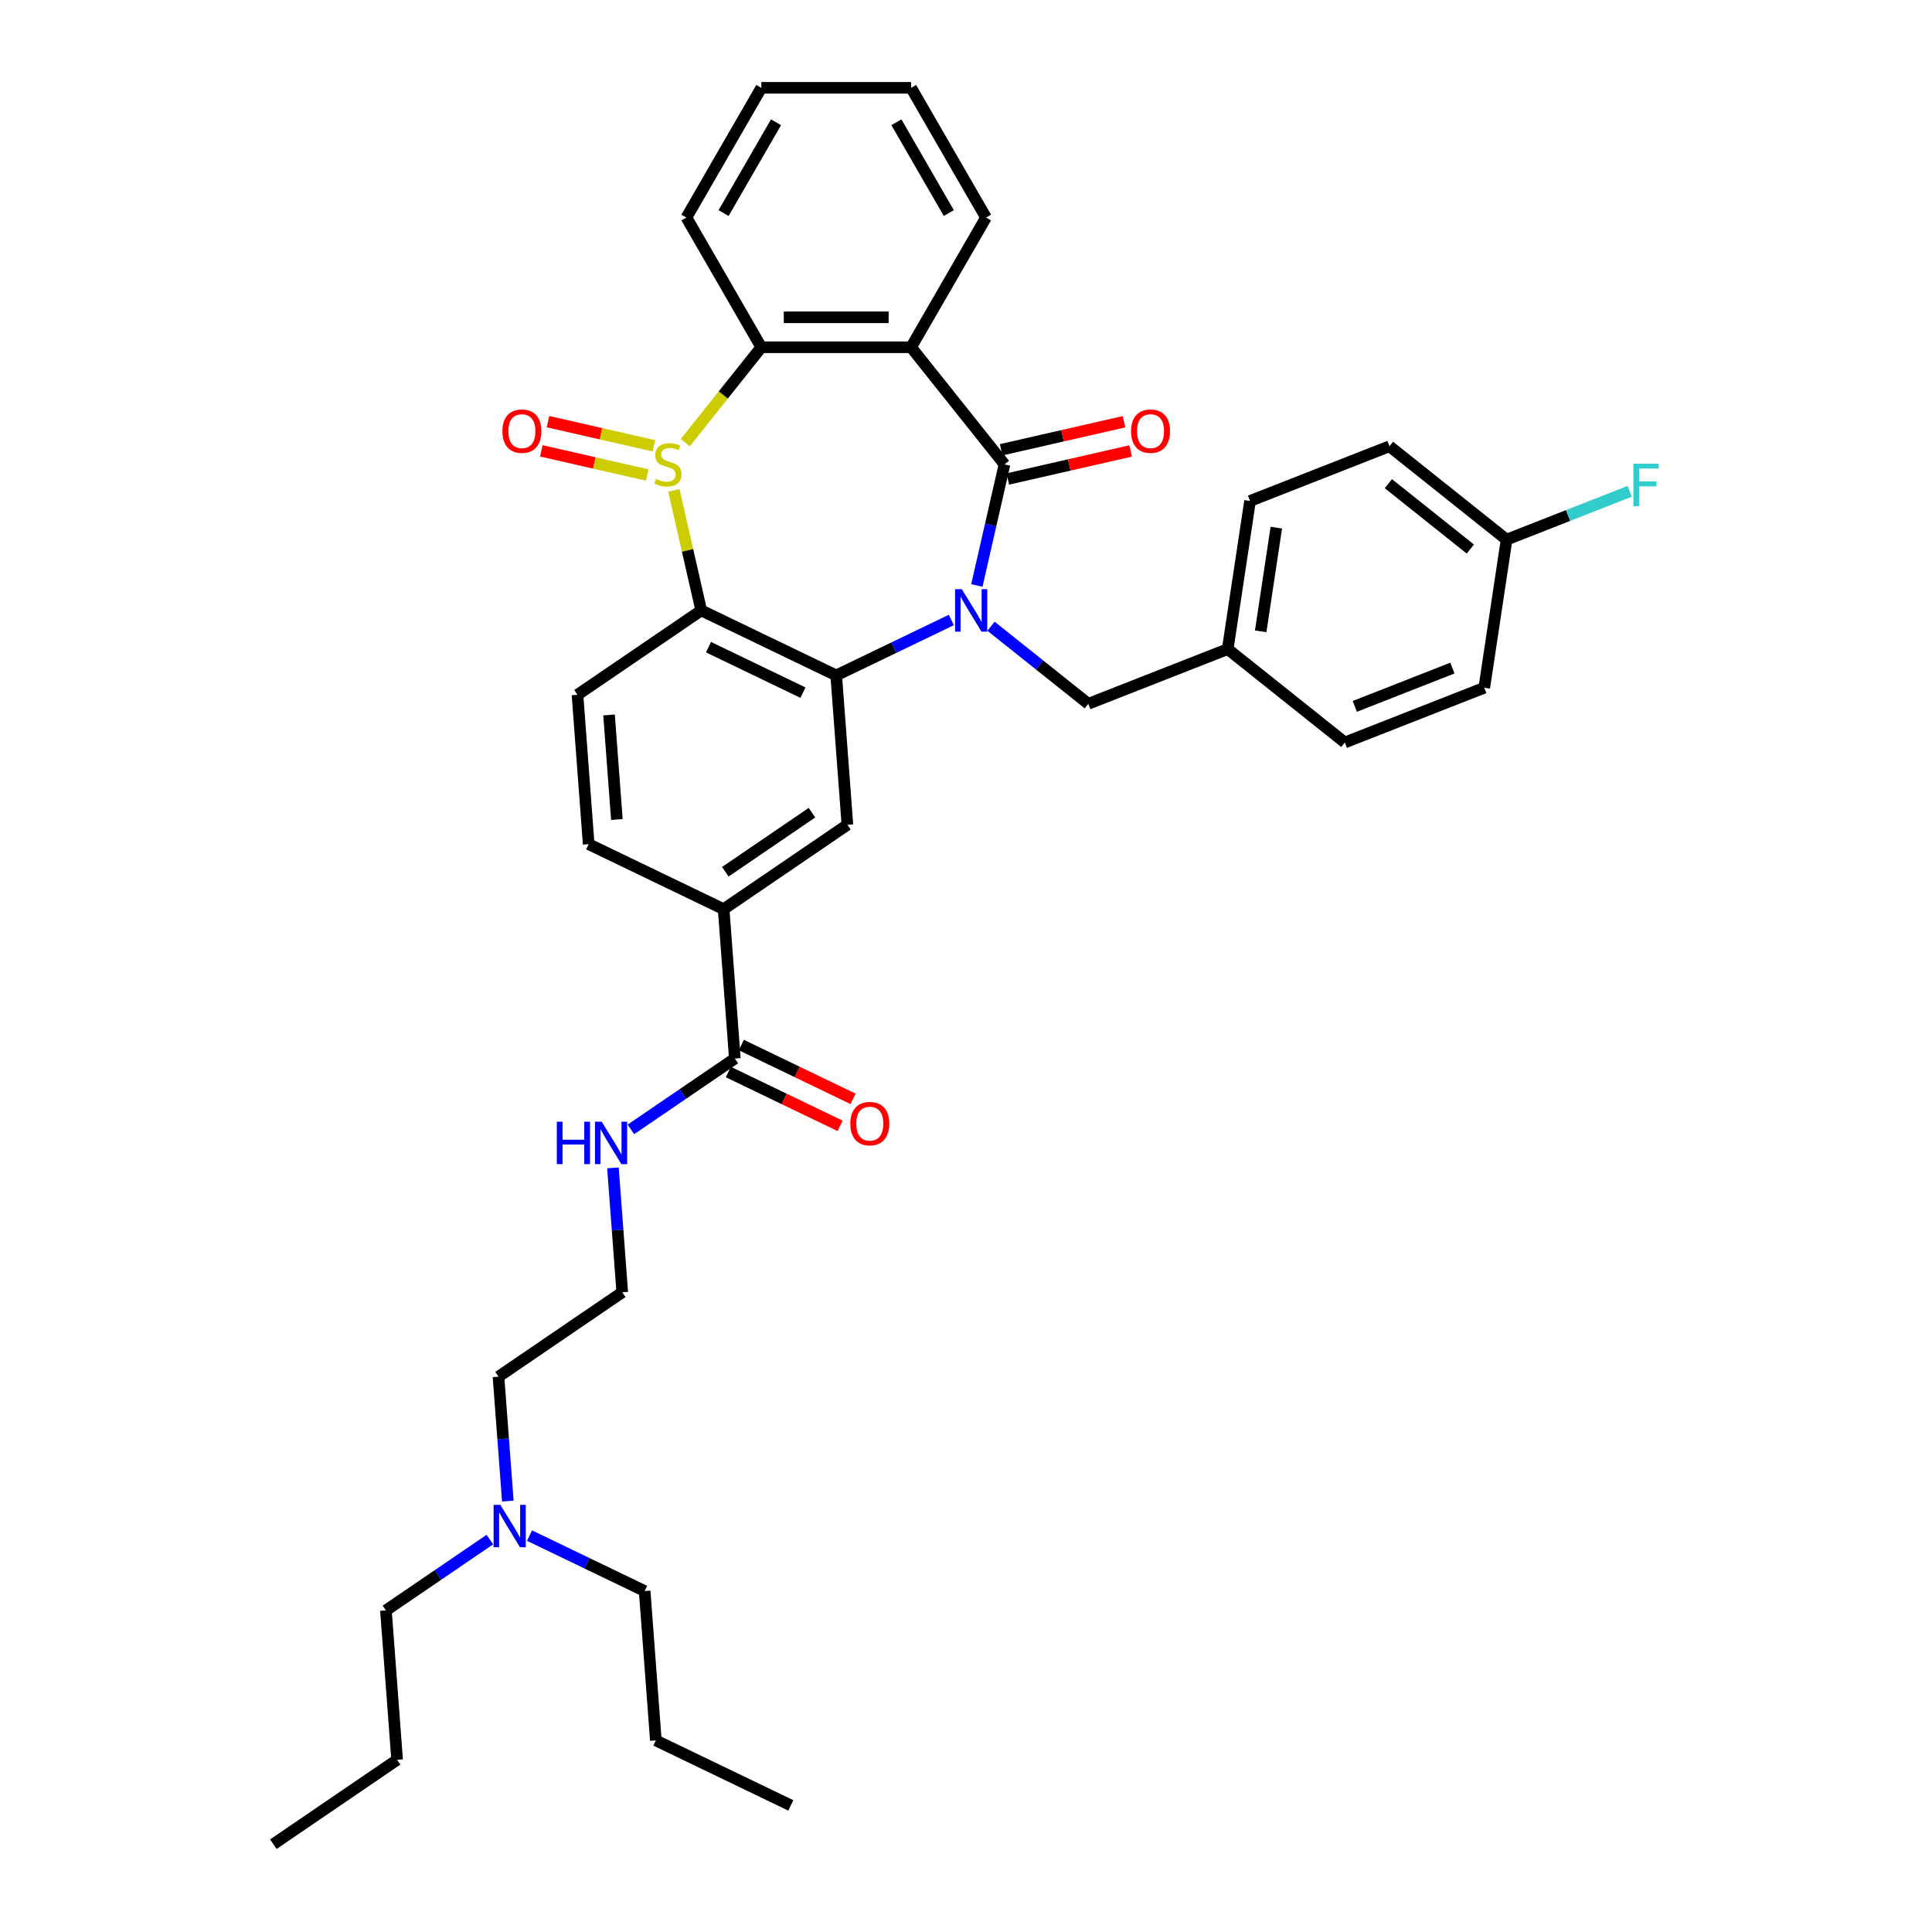 <?xml version='1.0' encoding='iso-8859-1'?>
<svg version='1.1' baseProfile='full'
              xmlns='http://www.w3.org/2000/svg'
                      xmlns:rdkit='http://www.rdkit.org/xml'
                      xmlns:xlink='http://www.w3.org/1999/xlink'
                  xml:space='preserve'
width='1000px' height='1000px' viewBox='0 0 1000 1000'>
<!-- END OF HEADER -->
<rect style='opacity:1.0;fill:#FFFFFF;stroke:none' width='1000' height='1000' x='0' y='0'> </rect>
<path class='bond-1' d='M 505.623,303.033 L 512.775,271.697' style='fill:none;fill-rule:evenodd;stroke:#0000FF;stroke-width:6px;stroke-linecap:butt;stroke-linejoin:miter;stroke-opacity:1' />
<path class='bond-1' d='M 512.775,271.697 L 519.927,240.362' style='fill:none;fill-rule:evenodd;stroke:#000000;stroke-width:6px;stroke-linecap:butt;stroke-linejoin:miter;stroke-opacity:1' />
<path class='bond-2' d='M 492.409,320.894 L 462.615,335.242' style='fill:none;fill-rule:evenodd;stroke:#0000FF;stroke-width:6px;stroke-linecap:butt;stroke-linejoin:miter;stroke-opacity:1' />
<path class='bond-2' d='M 462.615,335.242 L 432.82,349.59' style='fill:none;fill-rule:evenodd;stroke:#000000;stroke-width:6px;stroke-linecap:butt;stroke-linejoin:miter;stroke-opacity:1' />
<path class='bond-10' d='M 512.94,324.136 L 538.116,344.214' style='fill:none;fill-rule:evenodd;stroke:#0000FF;stroke-width:6px;stroke-linecap:butt;stroke-linejoin:miter;stroke-opacity:1' />
<path class='bond-10' d='M 538.116,344.214 L 563.292,364.291' style='fill:none;fill-rule:evenodd;stroke:#000000;stroke-width:6px;stroke-linecap:butt;stroke-linejoin:miter;stroke-opacity:1' />
<path class='bond-0' d='M 348.789,253.837 L 355.877,284.893' style='fill:none;fill-rule:evenodd;stroke:#CCCC00;stroke-width:6px;stroke-linecap:butt;stroke-linejoin:miter;stroke-opacity:1' />
<path class='bond-0' d='M 355.877,284.893 L 362.966,315.95' style='fill:none;fill-rule:evenodd;stroke:#000000;stroke-width:6px;stroke-linecap:butt;stroke-linejoin:miter;stroke-opacity:1' />
<path class='bond-11' d='M 338.46,230.754 L 311.049,224.497' style='fill:none;fill-rule:evenodd;stroke:#CCCC00;stroke-width:6px;stroke-linecap:butt;stroke-linejoin:miter;stroke-opacity:1' />
<path class='bond-11' d='M 311.049,224.497 L 283.637,218.241' style='fill:none;fill-rule:evenodd;stroke:#FF0000;stroke-width:6px;stroke-linecap:butt;stroke-linejoin:miter;stroke-opacity:1' />
<path class='bond-11' d='M 335.01,245.871 L 307.598,239.615' style='fill:none;fill-rule:evenodd;stroke:#CCCC00;stroke-width:6px;stroke-linecap:butt;stroke-linejoin:miter;stroke-opacity:1' />
<path class='bond-11' d='M 307.598,239.615 L 280.187,233.358' style='fill:none;fill-rule:evenodd;stroke:#FF0000;stroke-width:6px;stroke-linecap:butt;stroke-linejoin:miter;stroke-opacity:1' />
<path class='bond-36' d='M 354.692,229.103 L 374.373,204.424' style='fill:none;fill-rule:evenodd;stroke:#CCCC00;stroke-width:6px;stroke-linecap:butt;stroke-linejoin:miter;stroke-opacity:1' />
<path class='bond-36' d='M 374.373,204.424 L 394.054,179.744' style='fill:none;fill-rule:evenodd;stroke:#000000;stroke-width:6px;stroke-linecap:butt;stroke-linejoin:miter;stroke-opacity:1' />
<path class='bond-4' d='M 519.927,240.362 L 471.586,179.744' style='fill:none;fill-rule:evenodd;stroke:#000000;stroke-width:6px;stroke-linecap:butt;stroke-linejoin:miter;stroke-opacity:1' />
<path class='bond-12' d='M 521.652,247.921 L 553.438,240.666' style='fill:none;fill-rule:evenodd;stroke:#000000;stroke-width:6px;stroke-linecap:butt;stroke-linejoin:miter;stroke-opacity:1' />
<path class='bond-12' d='M 553.438,240.666 L 585.223,233.411' style='fill:none;fill-rule:evenodd;stroke:#FF0000;stroke-width:6px;stroke-linecap:butt;stroke-linejoin:miter;stroke-opacity:1' />
<path class='bond-12' d='M 518.202,232.803 L 549.987,225.548' style='fill:none;fill-rule:evenodd;stroke:#000000;stroke-width:6px;stroke-linecap:butt;stroke-linejoin:miter;stroke-opacity:1' />
<path class='bond-12' d='M 549.987,225.548 L 581.773,218.293' style='fill:none;fill-rule:evenodd;stroke:#FF0000;stroke-width:6px;stroke-linecap:butt;stroke-linejoin:miter;stroke-opacity:1' />
<path class='bond-3' d='M 432.82,349.59 L 362.966,315.95' style='fill:none;fill-rule:evenodd;stroke:#000000;stroke-width:6px;stroke-linecap:butt;stroke-linejoin:miter;stroke-opacity:1' />
<path class='bond-3' d='M 415.614,358.515 L 366.716,334.967' style='fill:none;fill-rule:evenodd;stroke:#000000;stroke-width:6px;stroke-linecap:butt;stroke-linejoin:miter;stroke-opacity:1' />
<path class='bond-6' d='M 432.82,349.59 L 438.614,426.906' style='fill:none;fill-rule:evenodd;stroke:#000000;stroke-width:6px;stroke-linecap:butt;stroke-linejoin:miter;stroke-opacity:1' />
<path class='bond-9' d='M 362.966,315.95 L 298.906,359.626' style='fill:none;fill-rule:evenodd;stroke:#000000;stroke-width:6px;stroke-linecap:butt;stroke-linejoin:miter;stroke-opacity:1' />
<path class='bond-5' d='M 471.586,179.744 L 394.054,179.744' style='fill:none;fill-rule:evenodd;stroke:#000000;stroke-width:6px;stroke-linecap:butt;stroke-linejoin:miter;stroke-opacity:1' />
<path class='bond-5' d='M 459.956,164.238 L 405.684,164.238' style='fill:none;fill-rule:evenodd;stroke:#000000;stroke-width:6px;stroke-linecap:butt;stroke-linejoin:miter;stroke-opacity:1' />
<path class='bond-17' d='M 471.586,179.744 L 510.352,112.6' style='fill:none;fill-rule:evenodd;stroke:#000000;stroke-width:6px;stroke-linecap:butt;stroke-linejoin:miter;stroke-opacity:1' />
<path class='bond-21' d='M 394.054,179.744 L 355.288,112.6' style='fill:none;fill-rule:evenodd;stroke:#000000;stroke-width:6px;stroke-linecap:butt;stroke-linejoin:miter;stroke-opacity:1' />
<path class='bond-8' d='M 438.614,426.906 L 374.554,470.581' style='fill:none;fill-rule:evenodd;stroke:#000000;stroke-width:6px;stroke-linecap:butt;stroke-linejoin:miter;stroke-opacity:1' />
<path class='bond-8' d='M 420.27,420.645 L 375.428,451.218' style='fill:none;fill-rule:evenodd;stroke:#000000;stroke-width:6px;stroke-linecap:butt;stroke-linejoin:miter;stroke-opacity:1' />
<path class='bond-7' d='M 380.348,547.897 L 374.554,470.581' style='fill:none;fill-rule:evenodd;stroke:#000000;stroke-width:6px;stroke-linecap:butt;stroke-linejoin:miter;stroke-opacity:1' />
<path class='bond-14' d='M 376.984,554.882 L 405.902,568.809' style='fill:none;fill-rule:evenodd;stroke:#000000;stroke-width:6px;stroke-linecap:butt;stroke-linejoin:miter;stroke-opacity:1' />
<path class='bond-14' d='M 405.902,568.809 L 434.821,582.735' style='fill:none;fill-rule:evenodd;stroke:#FF0000;stroke-width:6px;stroke-linecap:butt;stroke-linejoin:miter;stroke-opacity:1' />
<path class='bond-14' d='M 383.712,540.911 L 412.63,554.838' style='fill:none;fill-rule:evenodd;stroke:#000000;stroke-width:6px;stroke-linecap:butt;stroke-linejoin:miter;stroke-opacity:1' />
<path class='bond-14' d='M 412.63,554.838 L 441.549,568.764' style='fill:none;fill-rule:evenodd;stroke:#FF0000;stroke-width:6px;stroke-linecap:butt;stroke-linejoin:miter;stroke-opacity:1' />
<path class='bond-15' d='M 380.348,547.897 L 353.45,566.235' style='fill:none;fill-rule:evenodd;stroke:#000000;stroke-width:6px;stroke-linecap:butt;stroke-linejoin:miter;stroke-opacity:1' />
<path class='bond-15' d='M 353.45,566.235 L 326.553,584.574' style='fill:none;fill-rule:evenodd;stroke:#0000FF;stroke-width:6px;stroke-linecap:butt;stroke-linejoin:miter;stroke-opacity:1' />
<path class='bond-13' d='M 374.554,470.581 L 304.7,436.941' style='fill:none;fill-rule:evenodd;stroke:#000000;stroke-width:6px;stroke-linecap:butt;stroke-linejoin:miter;stroke-opacity:1' />
<path class='bond-38' d='M 298.906,359.626 L 304.7,436.941' style='fill:none;fill-rule:evenodd;stroke:#000000;stroke-width:6px;stroke-linecap:butt;stroke-linejoin:miter;stroke-opacity:1' />
<path class='bond-38' d='M 315.238,370.064 L 319.294,424.185' style='fill:none;fill-rule:evenodd;stroke:#000000;stroke-width:6px;stroke-linecap:butt;stroke-linejoin:miter;stroke-opacity:1' />
<path class='bond-16' d='M 563.292,364.291 L 635.464,335.965' style='fill:none;fill-rule:evenodd;stroke:#000000;stroke-width:6px;stroke-linecap:butt;stroke-linejoin:miter;stroke-opacity:1' />
<path class='bond-26' d='M 317.256,604.489 L 319.669,636.688' style='fill:none;fill-rule:evenodd;stroke:#0000FF;stroke-width:6px;stroke-linecap:butt;stroke-linejoin:miter;stroke-opacity:1' />
<path class='bond-26' d='M 319.669,636.688 L 322.082,668.888' style='fill:none;fill-rule:evenodd;stroke:#000000;stroke-width:6px;stroke-linecap:butt;stroke-linejoin:miter;stroke-opacity:1' />
<path class='bond-22' d='M 635.464,335.965 L 696.082,384.306' style='fill:none;fill-rule:evenodd;stroke:#000000;stroke-width:6px;stroke-linecap:butt;stroke-linejoin:miter;stroke-opacity:1' />
<path class='bond-23' d='M 635.464,335.965 L 647.02,259.299' style='fill:none;fill-rule:evenodd;stroke:#000000;stroke-width:6px;stroke-linecap:butt;stroke-linejoin:miter;stroke-opacity:1' />
<path class='bond-23' d='M 652.531,326.776 L 660.62,273.11' style='fill:none;fill-rule:evenodd;stroke:#000000;stroke-width:6px;stroke-linecap:butt;stroke-linejoin:miter;stroke-opacity:1' />
<path class='bond-32' d='M 510.352,112.6 L 471.586,45.455' style='fill:none;fill-rule:evenodd;stroke:#000000;stroke-width:6px;stroke-linecap:butt;stroke-linejoin:miter;stroke-opacity:1' />
<path class='bond-32' d='M 491.109,110.281 L 463.972,63.279' style='fill:none;fill-rule:evenodd;stroke:#000000;stroke-width:6px;stroke-linecap:butt;stroke-linejoin:miter;stroke-opacity:1' />
<path class='bond-18' d='M 779.81,279.314 L 719.193,230.973' style='fill:none;fill-rule:evenodd;stroke:#000000;stroke-width:6px;stroke-linecap:butt;stroke-linejoin:miter;stroke-opacity:1' />
<path class='bond-18' d='M 761.049,284.186 L 718.617,250.347' style='fill:none;fill-rule:evenodd;stroke:#000000;stroke-width:6px;stroke-linecap:butt;stroke-linejoin:miter;stroke-opacity:1' />
<path class='bond-20' d='M 779.81,279.314 L 811.663,266.812' style='fill:none;fill-rule:evenodd;stroke:#000000;stroke-width:6px;stroke-linecap:butt;stroke-linejoin:miter;stroke-opacity:1' />
<path class='bond-20' d='M 811.663,266.812 L 843.516,254.311' style='fill:none;fill-rule:evenodd;stroke:#33CCCC;stroke-width:6px;stroke-linecap:butt;stroke-linejoin:miter;stroke-opacity:1' />
<path class='bond-37' d='M 779.81,279.314 L 768.254,355.98' style='fill:none;fill-rule:evenodd;stroke:#000000;stroke-width:6px;stroke-linecap:butt;stroke-linejoin:miter;stroke-opacity:1' />
<path class='bond-19' d='M 262.847,776.962 L 260.434,744.763' style='fill:none;fill-rule:evenodd;stroke:#0000FF;stroke-width:6px;stroke-linecap:butt;stroke-linejoin:miter;stroke-opacity:1' />
<path class='bond-19' d='M 260.434,744.763 L 258.021,712.563' style='fill:none;fill-rule:evenodd;stroke:#000000;stroke-width:6px;stroke-linecap:butt;stroke-linejoin:miter;stroke-opacity:1' />
<path class='bond-28' d='M 253.55,796.878 L 226.653,815.216' style='fill:none;fill-rule:evenodd;stroke:#0000FF;stroke-width:6px;stroke-linecap:butt;stroke-linejoin:miter;stroke-opacity:1' />
<path class='bond-28' d='M 226.653,815.216 L 199.755,833.554' style='fill:none;fill-rule:evenodd;stroke:#000000;stroke-width:6px;stroke-linecap:butt;stroke-linejoin:miter;stroke-opacity:1' />
<path class='bond-29' d='M 274.081,794.822 L 303.875,809.171' style='fill:none;fill-rule:evenodd;stroke:#0000FF;stroke-width:6px;stroke-linecap:butt;stroke-linejoin:miter;stroke-opacity:1' />
<path class='bond-29' d='M 303.875,809.171 L 333.67,823.519' style='fill:none;fill-rule:evenodd;stroke:#000000;stroke-width:6px;stroke-linecap:butt;stroke-linejoin:miter;stroke-opacity:1' />
<path class='bond-39' d='M 355.288,112.6 L 394.054,45.455' style='fill:none;fill-rule:evenodd;stroke:#000000;stroke-width:6px;stroke-linecap:butt;stroke-linejoin:miter;stroke-opacity:1' />
<path class='bond-39' d='M 374.532,110.281 L 401.668,63.279' style='fill:none;fill-rule:evenodd;stroke:#000000;stroke-width:6px;stroke-linecap:butt;stroke-linejoin:miter;stroke-opacity:1' />
<path class='bond-24' d='M 696.082,384.306 L 768.254,355.98' style='fill:none;fill-rule:evenodd;stroke:#000000;stroke-width:6px;stroke-linecap:butt;stroke-linejoin:miter;stroke-opacity:1' />
<path class='bond-24' d='M 701.242,365.622 L 751.763,345.794' style='fill:none;fill-rule:evenodd;stroke:#000000;stroke-width:6px;stroke-linecap:butt;stroke-linejoin:miter;stroke-opacity:1' />
<path class='bond-25' d='M 647.02,259.299 L 719.193,230.973' style='fill:none;fill-rule:evenodd;stroke:#000000;stroke-width:6px;stroke-linecap:butt;stroke-linejoin:miter;stroke-opacity:1' />
<path class='bond-27' d='M 322.082,668.888 L 258.021,712.563' style='fill:none;fill-rule:evenodd;stroke:#000000;stroke-width:6px;stroke-linecap:butt;stroke-linejoin:miter;stroke-opacity:1' />
<path class='bond-30' d='M 199.755,833.554 L 205.549,910.87' style='fill:none;fill-rule:evenodd;stroke:#000000;stroke-width:6px;stroke-linecap:butt;stroke-linejoin:miter;stroke-opacity:1' />
<path class='bond-31' d='M 333.67,823.519 L 339.464,900.834' style='fill:none;fill-rule:evenodd;stroke:#000000;stroke-width:6px;stroke-linecap:butt;stroke-linejoin:miter;stroke-opacity:1' />
<path class='bond-34' d='M 205.549,910.87 L 141.489,954.545' style='fill:none;fill-rule:evenodd;stroke:#000000;stroke-width:6px;stroke-linecap:butt;stroke-linejoin:miter;stroke-opacity:1' />
<path class='bond-35' d='M 339.464,900.834 L 409.318,934.474' style='fill:none;fill-rule:evenodd;stroke:#000000;stroke-width:6px;stroke-linecap:butt;stroke-linejoin:miter;stroke-opacity:1' />
<path class='bond-33' d='M 471.586,45.455 L 394.054,45.455' style='fill:none;fill-rule:evenodd;stroke:#000000;stroke-width:6px;stroke-linecap:butt;stroke-linejoin:miter;stroke-opacity:1' />
<path  class='atom-0' d='M 497.821 304.972
L 505.016 316.601
Q 505.729 317.749, 506.877 319.827
Q 508.024 321.905, 508.086 322.029
L 508.086 304.972
L 511.001 304.972
L 511.001 326.929
L 507.993 326.929
L 500.271 314.213
Q 499.371 312.725, 498.41 311.019
Q 497.48 309.313, 497.201 308.786
L 497.201 326.929
L 494.347 326.929
L 494.347 304.972
L 497.821 304.972
' fill='#0000FF'/>
<path  class='atom-1' d='M 339.511 247.898
Q 339.759 247.991, 340.782 248.425
Q 341.806 248.859, 342.922 249.138
Q 344.07 249.386, 345.186 249.386
Q 347.264 249.386, 348.473 248.394
Q 349.683 247.371, 349.683 245.603
Q 349.683 244.393, 349.063 243.649
Q 348.473 242.905, 347.543 242.502
Q 346.613 242.098, 345.062 241.633
Q 343.108 241.044, 341.93 240.486
Q 340.782 239.928, 339.945 238.749
Q 339.139 237.571, 339.139 235.586
Q 339.139 232.826, 340.999 231.12
Q 342.891 229.414, 346.613 229.414
Q 349.156 229.414, 352.04 230.624
L 351.327 233.012
Q 348.691 231.926, 346.706 231.926
Q 344.566 231.926, 343.387 232.826
Q 342.209 233.694, 342.24 235.214
Q 342.24 236.392, 342.829 237.105
Q 343.449 237.819, 344.318 238.222
Q 345.217 238.625, 346.706 239.09
Q 348.691 239.71, 349.869 240.331
Q 351.048 240.951, 351.885 242.222
Q 352.753 243.463, 352.753 245.603
Q 352.753 248.642, 350.706 250.286
Q 348.691 251.899, 345.31 251.899
Q 343.356 251.899, 341.868 251.464
Q 340.41 251.061, 338.673 250.348
L 339.511 247.898
' fill='#CCCC00'/>
<path  class='atom-12' d='M 260.046 223.171
Q 260.046 217.899, 262.651 214.953
Q 265.256 212.007, 270.125 212.007
Q 274.994 212.007, 277.599 214.953
Q 280.204 217.899, 280.204 223.171
Q 280.204 228.505, 277.568 231.545
Q 274.932 234.553, 270.125 234.553
Q 265.287 234.553, 262.651 231.545
Q 260.046 228.536, 260.046 223.171
M 270.125 232.072
Q 273.474 232.072, 275.273 229.839
Q 277.103 227.575, 277.103 223.171
Q 277.103 218.86, 275.273 216.689
Q 273.474 214.488, 270.125 214.488
Q 266.775 214.488, 264.946 216.658
Q 263.147 218.829, 263.147 223.171
Q 263.147 227.606, 264.946 229.839
Q 266.775 232.072, 270.125 232.072
' fill='#FF0000'/>
<path  class='atom-13' d='M 585.436 223.171
Q 585.436 217.899, 588.041 214.953
Q 590.646 212.007, 595.515 212.007
Q 600.384 212.007, 602.989 214.953
Q 605.595 217.899, 605.595 223.171
Q 605.595 228.505, 602.958 231.545
Q 600.322 234.553, 595.515 234.553
Q 590.677 234.553, 588.041 231.545
Q 585.436 228.536, 585.436 223.171
M 595.515 232.072
Q 598.865 232.072, 600.663 229.839
Q 602.493 227.575, 602.493 223.171
Q 602.493 218.86, 600.663 216.689
Q 598.865 214.488, 595.515 214.488
Q 592.166 214.488, 590.336 216.658
Q 588.537 218.829, 588.537 223.171
Q 588.537 227.606, 590.336 229.839
Q 592.166 232.072, 595.515 232.072
' fill='#FF0000'/>
<path  class='atom-15' d='M 440.123 581.599
Q 440.123 576.327, 442.728 573.38
Q 445.333 570.434, 450.202 570.434
Q 455.071 570.434, 457.676 573.38
Q 460.281 576.327, 460.281 581.599
Q 460.281 586.933, 457.645 589.972
Q 455.009 592.981, 450.202 592.981
Q 445.364 592.981, 442.728 589.972
Q 440.123 586.964, 440.123 581.599
M 450.202 590.5
Q 453.551 590.5, 455.35 588.267
Q 457.18 586.003, 457.18 581.599
Q 457.18 577.288, 455.35 575.117
Q 453.551 572.915, 450.202 572.915
Q 446.853 572.915, 445.023 575.086
Q 443.224 577.257, 443.224 581.599
Q 443.224 586.034, 445.023 588.267
Q 446.853 590.5, 450.202 590.5
' fill='#FF0000'/>
<path  class='atom-16' d='M 288.205 580.594
L 291.183 580.594
L 291.183 589.929
L 302.409 589.929
L 302.409 580.594
L 305.387 580.594
L 305.387 602.551
L 302.409 602.551
L 302.409 592.41
L 291.183 592.41
L 291.183 602.551
L 288.205 602.551
L 288.205 580.594
' fill='#0000FF'/>
<path  class='atom-16' d='M 311.434 580.594
L 318.629 592.224
Q 319.342 593.371, 320.49 595.449
Q 321.637 597.527, 321.699 597.651
L 321.699 580.594
L 324.615 580.594
L 324.615 602.551
L 321.606 602.551
L 313.884 589.836
Q 312.985 588.347, 312.023 586.641
Q 311.093 584.936, 310.814 584.408
L 310.814 602.551
L 307.961 602.551
L 307.961 580.594
L 311.434 580.594
' fill='#0000FF'/>
<path  class='atom-20' d='M 258.962 778.9
L 266.157 790.53
Q 266.87 791.678, 268.018 793.755
Q 269.165 795.833, 269.227 795.957
L 269.227 778.9
L 272.142 778.9
L 272.142 800.857
L 269.134 800.857
L 261.412 788.142
Q 260.513 786.654, 259.551 784.948
Q 258.621 783.242, 258.342 782.715
L 258.342 800.857
L 255.488 800.857
L 255.488 778.9
L 258.962 778.9
' fill='#0000FF'/>
<path  class='atom-21' d='M 845.455 240.009
L 858.511 240.009
L 858.511 242.521
L 848.401 242.521
L 848.401 249.189
L 857.395 249.189
L 857.395 251.732
L 848.401 251.732
L 848.401 261.966
L 845.455 261.966
L 845.455 240.009
' fill='#33CCCC'/>
</svg>
